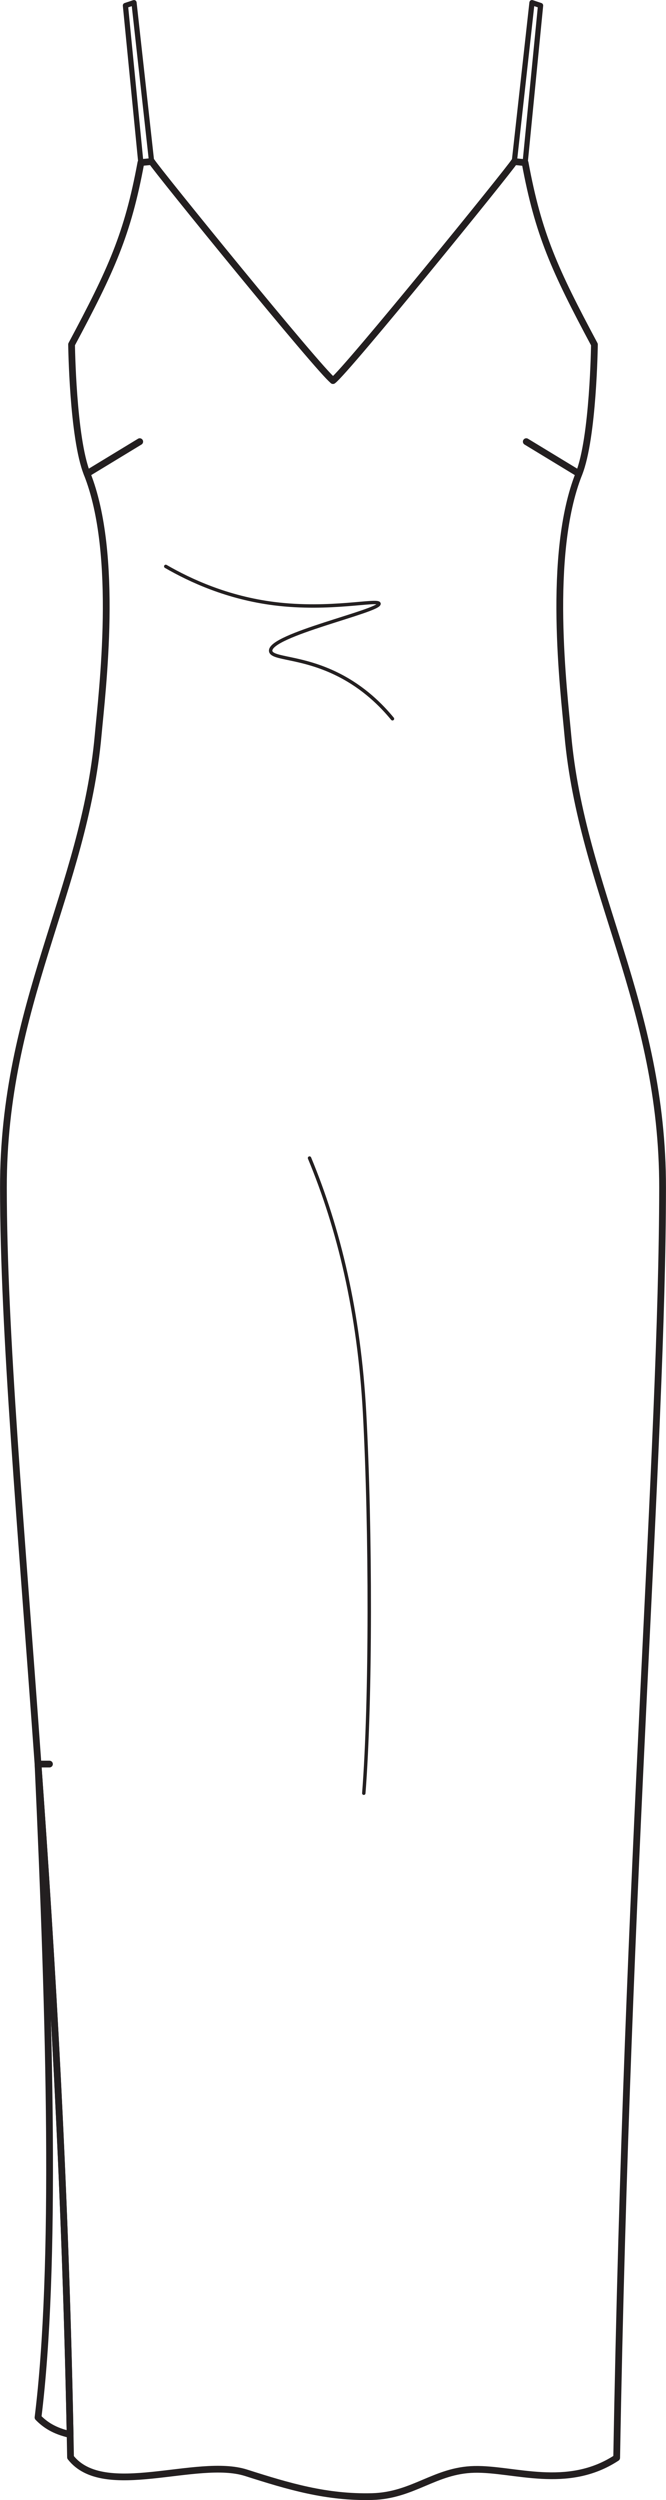 <?xml version="1.0" encoding="UTF-8"?>
<svg id="Layer_1" data-name="Layer 1" xmlns="http://www.w3.org/2000/svg" viewBox="0 0 95.47 358.32">
  <defs>
    <style>
      .cls-1 {
        stroke-width: .75px;
      }

      .cls-1, .cls-2, .cls-3 {
        fill: none;
        stroke: #231f20;
        stroke-linecap: round;
        stroke-linejoin: round;
      }

      .cls-2 {
        stroke-width: .49px;
      }

      .cls-3 {
        stroke-width: .97px;
      }
    </style>
  </defs>
  <line class="cls-3" x1="12.48" y1="67.89" x2="20.03" y2="63.3"/>
  <path class="cls-3" d="M5.45,346.49c2.66-21.52,1.71-56.21,0-93.65h1.64s-1.64,0-1.64,0c1.94,27.25,3.87,59.11,4.6,96.09-2.29-.51-3.6-1.41-4.6-2.44Z"/>
  <path class="cls-3" d="M47.73,54.55c1.95-1.45,25.34-30.26,26-31.39l1.54.15c1.9,10.29,4.24,15.4,9.94,26.07,0,0-.16,13.34-2.22,18.52-4.61,11.56-2.15,31.25-1.59,37.48,2,22.22,13.61,38.67,13.58,64.88-.05,37.67-5.08,96.3-6.58,182.01-7.11,4.67-14.72,1.53-20.4,1.66s-8.76,3.75-14.68,3.9c-6.52.16-11.9-1.45-18.04-3.41-7.03-2.25-20.39,3.91-25.17-2.22-.67-38.37-2.66-71.3-4.66-99.35C2.98,218.24.51,191.06.49,170.25c-.03-26.21,11.58-42.66,13.58-64.88.56-6.23,3.02-25.93-1.59-37.48-2.06-5.17-2.22-18.52-2.22-18.52,5.7-10.67,8.04-15.78,9.94-26.07l1.54-.15c.66,1.14,24.05,29.94,26,31.39"/>
  <line class="cls-3" x1="82.99" y1="67.89" x2="75.44" y2="63.3"/>
  <path class="cls-2" d="M23.76,81.18c3.55,2.05,8.84,4.49,15.53,5.34,8.07,1.02,14.9-.68,15.04,0,.21,1.04-15.8,4.5-15.53,6.79.14,1.18,4.44.74,9.7,3.4,3.69,1.86,6.19,4.4,7.76,6.31"/>
  <path class="cls-2" d="M44.37,165.98c4.19,10.09,7.1,22.04,7.89,36.51.9,16.69.93,41.22-.11,54.53"/>
  <polygon class="cls-1" points="19.21 .38 17.98 .79 20.19 23.31 21.73 23.15 19.21 .38"/>
  <polygon class="cls-1" points="76.26 .38 77.49 .79 75.28 23.31 73.73 23.15 76.26 .38"/>
</svg>